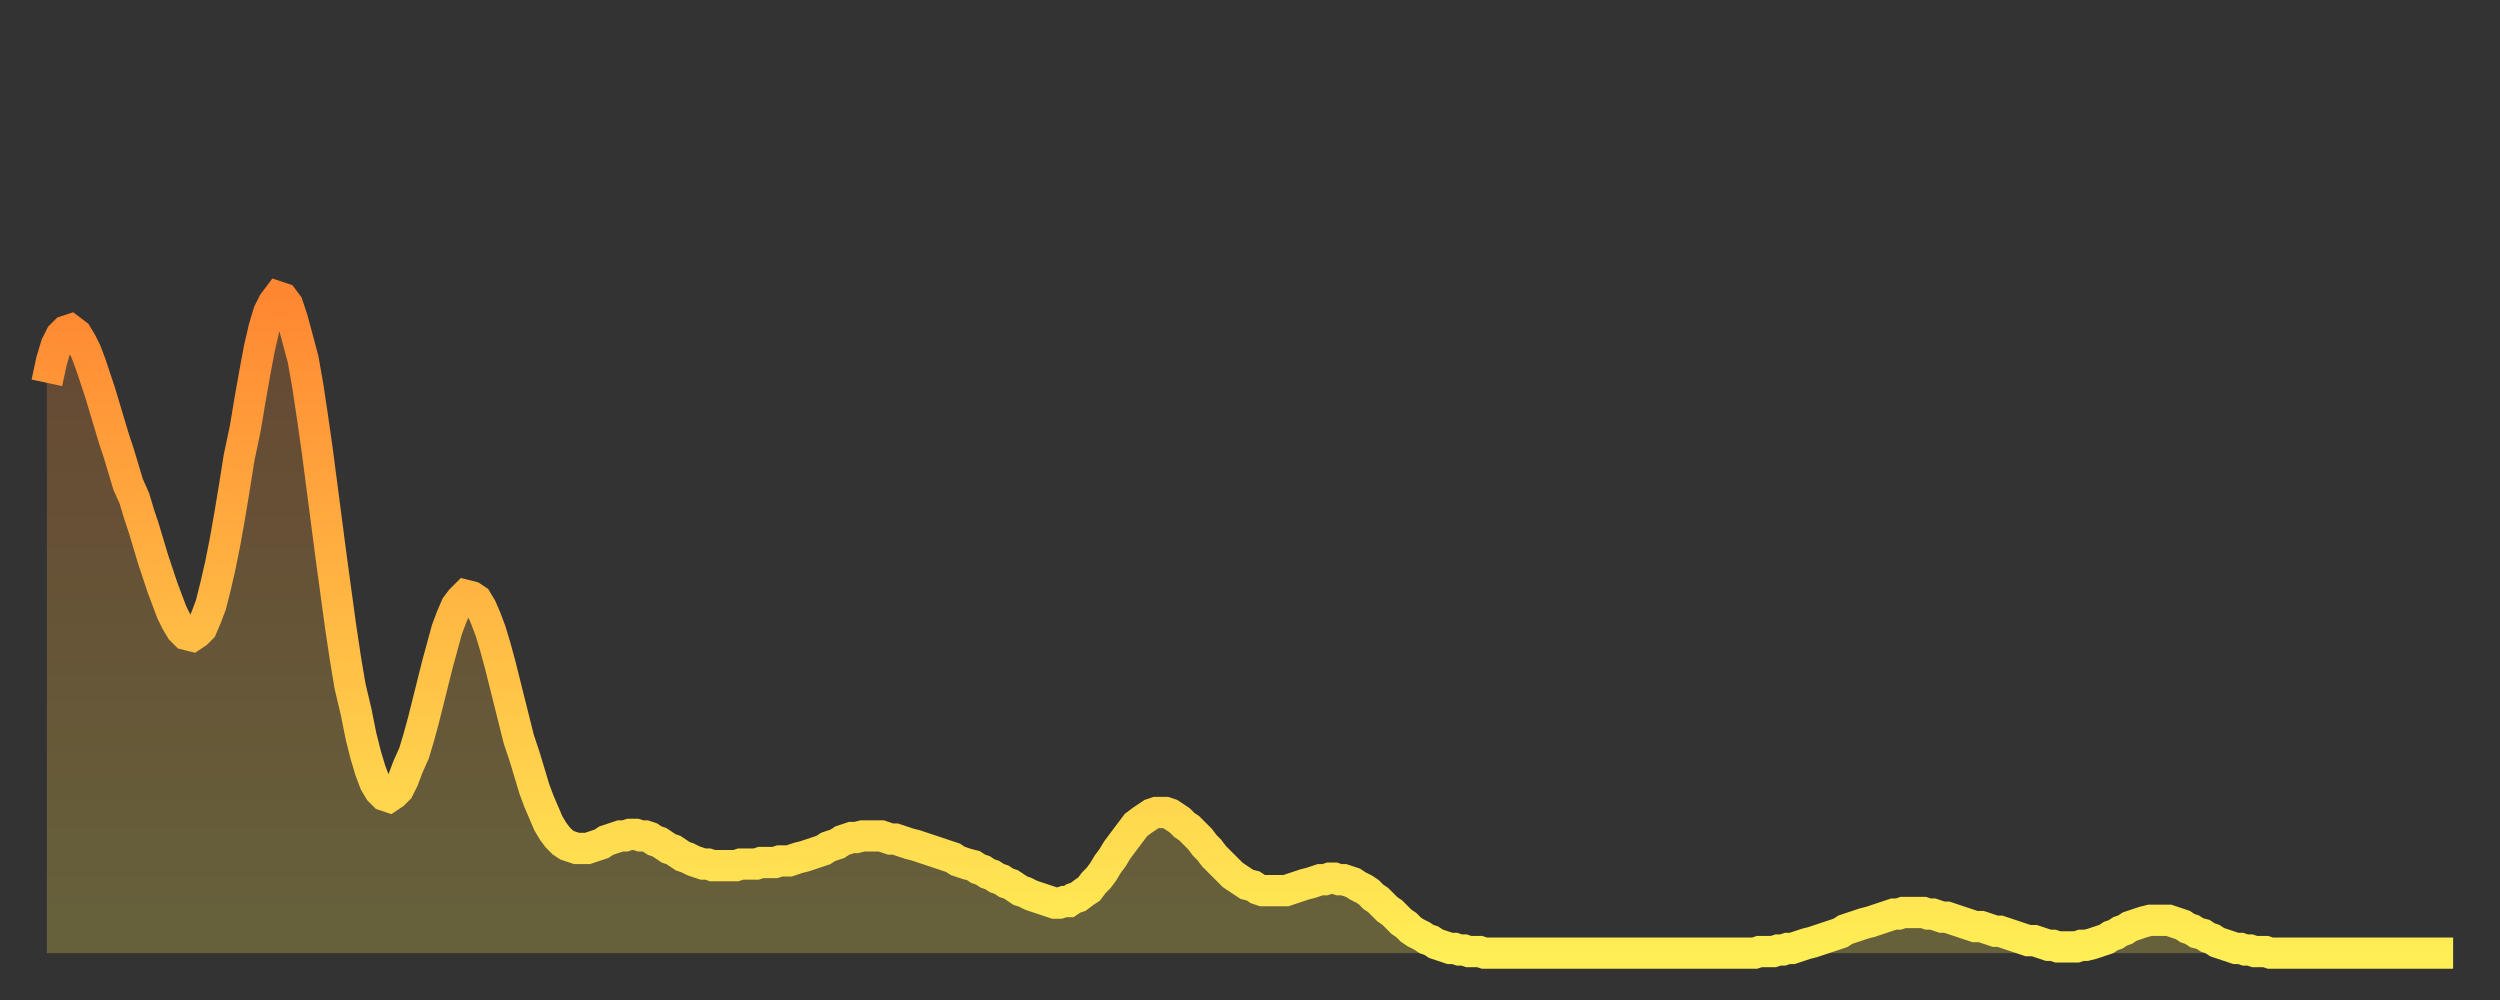 <?xml version="1.0" encoding="utf-8" ?>
<svg baseProfile="full" height="64" version="1.1" width="160" xmlns="http://www.w3.org/2000/svg" xmlns:ev="http://www.w3.org/2001/xml-events" xmlns:xlink="http://www.w3.org/1999/xlink"><rect width="100%" height="100%" fill="#333333" stroke="none"/><defs><linearGradient id="id586056" x1="0" x2="0" y1="0" y2="1"><stop offset="0%" stop-color="#ff8732" /><stop offset="50%" stop-color="#ffba44" /><stop offset="100%" stop-color="#ffee55" /></linearGradient></defs><g transform="translate(3,3)"><g><path d="M 0.0 21.5 0.3 20.1 0.6 19.1 0.9 18.5 1.2 18.2 1.5 18.1 1.9 18.4 2.2 18.9 2.5 19.5 2.8 20.3 3.1 21.2 3.4 22.1 3.7 23.1 4.0 24.1 4.3 25.1 4.6 26.0 4.9 27.0 5.2 28.0 5.6 28.9 5.9 29.9 6.2 30.8 6.5 31.8 6.8 32.8 7.1 33.7 7.4 34.6 7.7 35.4 8.0 36.2 8.3 36.8 8.6 37.3 8.9 37.6 9.3 37.7 9.6 37.5 9.9 37.2 10.2 36.5 10.5 35.7 10.8 34.5 11.1 33.2 11.4 31.7 11.7 30.0 12.0 28.2 12.3 26.3 12.7 24.4 13.0 22.6 13.3 20.9 13.6 19.3 13.9 18.0 14.2 17.0 14.5 16.4 14.8 16.0 15.1 16.1 15.4 16.5 15.7 17.4 16.0 18.5 16.4 20.0 16.7 21.7 17.0 23.7 17.3 25.8 17.6 28.1 17.9 30.4 18.2 32.7 18.5 34.9 18.8 37.1 19.1 39.1 19.4 40.9 19.8 42.6 20.1 44.1 20.4 45.3 20.7 46.3 21.0 47.1 21.3 47.6 21.6 47.9 21.9 48.0 22.2 47.8 22.5 47.5 22.8 46.9 23.1 46.1 23.5 45.2 23.8 44.2 24.1 43.1 24.4 41.9 24.7 40.7 25.0 39.5 25.3 38.4 25.6 37.3 25.9 36.5 26.2 35.8 26.5 35.4 26.8 35.1 27.2 35.2 27.5 35.4 27.8 35.9 28.1 36.6 28.4 37.4 28.7 38.4 29.0 39.5 29.3 40.7 29.6 41.9 29.9 43.1 30.2 44.3 30.6 45.5 30.9 46.5 31.2 47.5 31.5 48.3 31.8 49.0 32.1 49.7 32.4 50.2 32.7 50.6 33.0 50.9 33.3 51.1 33.6 51.2 33.9 51.3 34.3 51.3 34.6 51.3 34.9 51.2 35.2 51.1 35.5 51.0 35.8 50.8 36.1 50.7 36.4 50.6 36.7 50.5 37.0 50.5 37.3 50.4 37.7 50.4 38.0 50.5 38.3 50.5 38.6 50.6 38.9 50.8 39.2 50.9 39.5 51.1 39.8 51.3 40.1 51.4 40.4 51.6 40.7 51.8 41.0 51.9 41.4 52.1 41.7 52.2 42.0 52.3 42.3 52.3 42.6 52.4 42.9 52.4 43.2 52.4 43.5 52.4 43.8 52.4 44.1 52.4 44.4 52.3 44.7 52.3 45.1 52.3 45.4 52.3 45.7 52.2 46.0 52.2 46.3 52.2 46.6 52.2 46.9 52.1 47.2 52.1 47.5 52.1 47.8 52.0 48.1 51.9 48.5 51.8 48.8 51.7 49.1 51.6 49.4 51.5 49.7 51.4 50.0 51.2 50.3 51.1 50.6 51.0 50.9 50.8 51.2 50.7 51.5 50.6 51.8 50.6 52.2 50.5 52.5 50.5 52.8 50.5 53.1 50.5 53.4 50.5 53.7 50.6 54.0 50.7 54.3 50.7 54.6 50.8 54.9 50.9 55.2 51.0 55.6 51.1 55.9 51.2 56.2 51.3 56.5 51.4 56.8 51.5 57.1 51.6 57.4 51.7 57.7 51.8 58.0 51.9 58.3 52.1 58.6 52.2 58.9 52.3 59.3 52.4 59.6 52.6 59.9 52.7 60.2 52.9 60.5 53.0 60.8 53.2 61.1 53.3 61.4 53.5 61.7 53.6 62.0 53.8 62.3 54.0 62.6 54.1 63.0 54.3 63.3 54.4 63.6 54.5 63.9 54.6 64.2 54.7 64.5 54.8 64.8 54.8 65.1 54.7 65.4 54.7 65.7 54.5 66.0 54.4 66.4 54.1 66.7 53.9 67.0 53.5 67.3 53.2 67.6 52.8 67.9 52.3 68.2 51.9 68.5 51.4 68.8 51.0 69.1 50.6 69.4 50.2 69.7 49.8 70.1 49.5 70.4 49.3 70.7 49.1 71.0 49.0 71.3 49.0 71.6 49.0 71.9 49.1 72.2 49.3 72.5 49.5 72.8 49.8 73.1 50.0 73.5 50.4 73.8 50.7 74.1 51.1 74.4 51.4 74.7 51.8 75.0 52.1 75.3 52.4 75.6 52.7 75.9 53.0 76.2 53.2 76.5 53.4 76.8 53.6 77.2 53.7 77.5 53.9 77.8 54.0 78.1 54.0 78.4 54.0 78.7 54.0 79.0 54.0 79.3 54.0 79.6 53.9 79.9 53.8 80.2 53.7 80.5 53.6 80.9 53.5 81.2 53.4 81.5 53.3 81.8 53.3 82.1 53.2 82.4 53.2 82.7 53.3 83.0 53.3 83.3 53.4 83.6 53.5 83.9 53.7 84.3 53.9 84.6 54.1 84.9 54.4 85.2 54.6 85.5 54.9 85.8 55.2 86.1 55.4 86.4 55.7 86.7 56.0 87.0 56.2 87.3 56.5 87.6 56.7 88.0 56.9 88.3 57.1 88.6 57.2 88.9 57.4 89.2 57.5 89.5 57.6 89.8 57.7 90.1 57.7 90.4 57.8 90.7 57.8 91.0 57.9 91.4 57.9 91.7 57.9 92.0 58.0 92.3 58.0 92.6 58.0 92.9 58.0 93.2 58.0 93.5 58.0 93.8 58.0 94.1 58.0 94.4 58.0 94.7 58.0 95.1 58.0 95.4 58.0 95.7 58.0 96.0 58.0 96.3 58.0 96.6 58.0 96.9 58.0 97.2 58.0 97.5 58.0 97.8 58.0 98.1 58.0 98.4 58.0 98.8 58.0 99.1 58.0 99.4 58.0 99.7 58.0 100.0 58.0 100.3 58.0 100.6 58.0 100.9 58.0 101.2 58.0 101.5 58.0 101.8 58.0 102.2 58.0 102.5 58.0 102.8 58.0 103.1 58.0 103.4 58.0 103.7 58.0 104.0 58.0 104.3 58.0 104.6 58.0 104.9 58.0 105.2 58.0 105.5 58.0 105.9 58.0 106.2 58.0 106.5 58.0 106.8 58.0 107.1 58.0 107.4 58.0 107.7 58.0 108.0 58.0 108.3 58.0 108.6 58.0 108.9 58.0 109.3 58.0 109.6 57.9 109.9 57.9 110.2 57.9 110.5 57.9 110.8 57.8 111.1 57.8 111.4 57.7 111.7 57.7 112.0 57.6 112.3 57.5 112.6 57.4 113.0 57.3 113.3 57.2 113.6 57.1 113.9 57.0 114.2 56.9 114.5 56.8 114.8 56.7 115.1 56.5 115.4 56.4 115.7 56.3 116.0 56.2 116.3 56.1 116.7 56.0 117.0 55.9 117.3 55.8 117.6 55.7 117.9 55.6 118.2 55.5 118.5 55.5 118.8 55.4 119.1 55.4 119.4 55.4 119.7 55.4 120.1 55.4 120.4 55.5 120.7 55.5 121.0 55.6 121.3 55.7 121.6 55.7 121.9 55.8 122.2 55.9 122.5 56.0 122.8 56.1 123.1 56.2 123.4 56.3 123.8 56.3 124.1 56.4 124.4 56.5 124.7 56.6 125.0 56.6 125.3 56.7 125.6 56.8 125.9 56.9 126.2 57.0 126.5 57.1 126.8 57.2 127.2 57.2 127.5 57.3 127.8 57.4 128.1 57.5 128.4 57.5 128.7 57.6 129.0 57.6 129.3 57.6 129.6 57.6 129.9 57.6 130.2 57.5 130.5 57.5 130.9 57.4 131.2 57.3 131.5 57.2 131.8 57.1 132.1 56.9 132.4 56.8 132.7 56.6 133.0 56.5 133.3 56.3 133.6 56.2 133.9 56.1 134.2 56.0 134.6 55.9 134.9 55.9 135.2 55.9 135.5 55.9 135.8 55.9 136.1 56.0 136.4 56.1 136.7 56.2 137.0 56.4 137.3 56.5 137.6 56.7 138.0 56.8 138.3 57.0 138.6 57.1 138.9 57.3 139.2 57.4 139.5 57.5 139.8 57.6 140.1 57.7 140.4 57.7 140.7 57.8 141.0 57.8 141.3 57.9 141.7 57.9 142.0 57.9 142.3 58.0 142.6 58.0 142.9 58.0 143.2 58.0 143.5 58.0 143.8 58.0 144.1 58.0 144.4 58.0 144.7 58.0 145.1 58.0 145.4 58.0 145.7 58.0 146.0 58.0 146.3 58.0 146.6 58.0 146.9 58.0 147.2 58.0 147.5 58.0 147.8 58.0 148.1 58.0 148.4 58.0 148.8 58.0 149.1 58.0 149.4 58.0 149.7 58.0 150.0 58.0 150.3 58.0 150.6 58.0 150.9 58.0 151.2 58.0 151.5 58.0 151.8 58.0 152.1 58.0 152.5 58.0 152.8 58.0 153.1 58.0 153.4 58.0 153.7 58.0 154.0 58.0" fill="none" id="graph-curve" opacity="1" stroke="url(#id586056)" stroke-width="2" /><path d="M 0 58 L 0.0 21.5 0.3 20.1 0.6 19.1 0.9 18.5 1.2 18.2 1.5 18.1 1.9 18.4 2.2 18.9 2.5 19.5 2.8 20.3 3.1 21.2 3.4 22.1 3.7 23.1 4.0 24.1 4.3 25.1 4.6 26.0 4.9 27.0 5.2 28.0 5.6 28.9 5.9 29.9 6.2 30.8 6.5 31.8 6.8 32.8 7.1 33.7 7.4 34.6 7.7 35.4 8.0 36.2 8.3 36.8 8.6 37.3 8.9 37.6 9.3 37.7 9.6 37.5 9.9 37.2 10.2 36.5 10.5 35.7 10.8 34.5 11.1 33.2 11.4 31.7 11.7 30.0 12.0 28.2 12.3 26.3 12.7 24.4 13.0 22.6 13.3 20.9 13.6 19.3 13.9 18.0 14.2 17.0 14.5 16.4 14.8 16.0 15.1 16.1 15.4 16.5 15.7 17.4 16.0 18.5 16.4 20.0 16.7 21.7 17.0 23.7 17.3 25.8 17.6 28.1 17.9 30.4 18.2 32.7 18.5 34.9 18.8 37.1 19.1 39.1 19.4 40.9 19.8 42.6 20.1 44.1 20.4 45.3 20.7 46.3 21.0 47.1 21.3 47.6 21.6 47.9 21.9 48.0 22.2 47.8 22.5 47.5 22.8 46.9 23.1 46.1 23.5 45.2 23.8 44.2 24.1 43.1 24.4 41.9 24.7 40.7 25.0 39.5 25.3 38.4 25.6 37.3 25.9 36.5 26.2 35.8 26.5 35.4 26.8 35.1 27.2 35.2 27.5 35.4 27.8 35.9 28.1 36.6 28.4 37.4 28.7 38.4 29.0 39.5 29.3 40.7 29.6 41.9 29.9 43.1 30.2 44.3 30.6 45.5 30.9 46.5 31.2 47.5 31.5 48.3 31.8 49.0 32.1 49.7 32.4 50.2 32.7 50.6 33.0 50.9 33.3 51.1 33.6 51.2 33.9 51.3 34.3 51.3 34.6 51.3 34.9 51.2 35.2 51.1 35.5 51.0 35.8 50.8 36.1 50.7 36.4 50.6 36.7 50.5 37.0 50.5 37.3 50.4 37.7 50.4 38.0 50.5 38.3 50.5 38.6 50.6 38.9 50.8 39.2 50.9 39.5 51.1 39.8 51.3 40.1 51.4 40.4 51.6 40.7 51.8 41.0 51.9 41.4 52.1 41.7 52.2 42.0 52.3 42.3 52.3 42.6 52.4 42.9 52.4 43.2 52.4 43.5 52.4 43.8 52.4 44.1 52.4 44.4 52.3 44.7 52.3 45.1 52.3 45.4 52.3 45.7 52.2 46.0 52.2 46.3 52.2 46.6 52.2 46.9 52.1 47.2 52.1 47.5 52.1 47.8 52.0 48.1 51.9 48.5 51.8 48.8 51.7 49.1 51.6 49.4 51.5 49.7 51.4 50.0 51.2 50.3 51.1 50.6 51.0 50.9 50.8 51.2 50.7 51.5 50.6 51.8 50.6 52.2 50.5 52.5 50.5 52.8 50.5 53.1 50.5 53.4 50.5 53.7 50.6 54.0 50.7 54.3 50.7 54.6 50.8 54.9 50.9 55.2 51.0 55.6 51.1 55.9 51.2 56.2 51.3 56.5 51.4 56.8 51.5 57.1 51.6 57.4 51.7 57.7 51.8 58.0 51.9 58.3 52.1 58.6 52.2 58.9 52.3 59.3 52.4 59.6 52.6 59.9 52.7 60.2 52.9 60.5 53.0 60.8 53.2 61.1 53.3 61.4 53.5 61.7 53.6 62.0 53.8 62.3 54.0 62.6 54.1 63.0 54.3 63.3 54.4 63.6 54.5 63.9 54.6 64.2 54.7 64.5 54.8 64.8 54.8 65.1 54.7 65.4 54.7 65.7 54.5 66.0 54.4 66.4 54.1 66.7 53.9 67.0 53.5 67.3 53.2 67.6 52.8 67.9 52.3 68.2 51.9 68.5 51.4 68.8 51.0 69.1 50.6 69.4 50.2 69.7 49.8 70.1 49.5 70.4 49.3 70.7 49.1 71.0 49.0 71.3 49.0 71.6 49.0 71.9 49.1 72.2 49.3 72.5 49.5 72.8 49.8 73.1 50.0 73.5 50.4 73.8 50.7 74.1 51.1 74.4 51.4 74.7 51.8 75.0 52.1 75.3 52.4 75.6 52.7 75.9 53.0 76.2 53.2 76.5 53.4 76.8 53.6 77.2 53.7 77.5 53.9 77.8 54.0 78.1 54.0 78.4 54.0 78.7 54.0 79.0 54.0 79.3 54.0 79.6 53.9 79.9 53.8 80.2 53.7 80.5 53.6 80.9 53.5 81.2 53.4 81.5 53.3 81.8 53.3 82.1 53.2 82.4 53.2 82.7 53.3 83.0 53.3 83.3 53.4 83.6 53.5 83.9 53.7 84.3 53.9 84.6 54.1 84.9 54.4 85.2 54.6 85.5 54.9 85.8 55.2 86.1 55.4 86.4 55.7 86.7 56.0 87.0 56.2 87.3 56.5 87.6 56.7 88.0 56.9 88.3 57.1 88.6 57.2 88.9 57.4 89.2 57.5 89.5 57.6 89.8 57.7 90.1 57.7 90.4 57.8 90.7 57.8 91.0 57.9 91.4 57.9 91.7 57.9 92.0 58.0 92.3 58.0 92.6 58.0 92.9 58.0 93.2 58.0 93.5 58.0 93.8 58.0 94.1 58.0 94.4 58.0 94.7 58.0 95.1 58.0 95.4 58.0 95.7 58.0 96.0 58.0 96.3 58.0 96.6 58.0 96.9 58.0 97.2 58.0 97.5 58.0 97.8 58.0 98.1 58.0 98.4 58.0 98.8 58.0 99.1 58.0 99.4 58.0 99.7 58.0 100.0 58.0 100.3 58.0 100.6 58.0 100.9 58.0 101.2 58.0 101.5 58.0 101.8 58.0 102.2 58.0 102.5 58.0 102.8 58.0 103.1 58.0 103.4 58.0 103.7 58.0 104.0 58.0 104.3 58.0 104.6 58.0 104.9 58.0 105.2 58.0 105.5 58.0 105.9 58.0 106.2 58.0 106.5 58.0 106.8 58.0 107.1 58.0 107.4 58.0 107.7 58.0 108.0 58.0 108.3 58.0 108.6 58.0 108.9 58.0 109.3 58.0 109.6 57.9 109.9 57.9 110.2 57.9 110.5 57.9 110.8 57.8 111.1 57.8 111.4 57.7 111.7 57.7 112.0 57.6 112.3 57.5 112.6 57.4 113.0 57.3 113.3 57.2 113.6 57.1 113.9 57.0 114.2 56.9 114.5 56.8 114.8 56.7 115.1 56.5 115.4 56.4 115.7 56.3 116.0 56.2 116.3 56.1 116.7 56.0 117.0 55.9 117.3 55.8 117.6 55.7 117.9 55.6 118.2 55.5 118.5 55.5 118.8 55.4 119.1 55.4 119.4 55.4 119.7 55.4 120.1 55.4 120.4 55.5 120.7 55.5 121.0 55.6 121.3 55.7 121.6 55.7 121.9 55.8 122.2 55.9 122.5 56.0 122.8 56.1 123.1 56.2 123.4 56.3 123.8 56.3 124.1 56.4 124.4 56.5 124.7 56.6 125.0 56.6 125.3 56.7 125.6 56.8 125.9 56.9 126.2 57.0 126.5 57.1 126.8 57.2 127.2 57.2 127.5 57.3 127.8 57.4 128.1 57.5 128.4 57.5 128.7 57.6 129.0 57.6 129.3 57.6 129.6 57.6 129.9 57.6 130.2 57.5 130.5 57.5 130.9 57.4 131.2 57.3 131.5 57.2 131.8 57.1 132.1 56.9 132.4 56.8 132.7 56.6 133.0 56.5 133.3 56.3 133.6 56.2 133.9 56.1 134.2 56.0 134.6 55.9 134.9 55.9 135.2 55.9 135.5 55.9 135.8 55.9 136.1 56.0 136.4 56.1 136.7 56.2 137.0 56.4 137.3 56.5 137.6 56.7 138.0 56.8 138.3 57.0 138.6 57.1 138.9 57.3 139.2 57.4 139.5 57.5 139.8 57.6 140.1 57.7 140.4 57.7 140.7 57.8 141.0 57.8 141.3 57.9 141.7 57.9 142.0 57.9 142.3 58.0 142.6 58.0 142.9 58.0 143.2 58.0 143.5 58.0 143.8 58.0 144.1 58.0 144.4 58.0 144.7 58.0 145.1 58.0 145.4 58.0 145.7 58.0 146.0 58.0 146.3 58.0 146.6 58.0 146.9 58.0 147.2 58.0 147.5 58.0 147.8 58.0 148.1 58.0 148.4 58.0 148.8 58.0 149.1 58.0 149.4 58.0 149.7 58.0 150.0 58.0 150.3 58.0 150.6 58.0 150.9 58.0 151.2 58.0 151.5 58.0 151.8 58.0 152.1 58.0 152.5 58.0 152.8 58.0 153.1 58.0 153.4 58.0 153.7 58.0 154.0 58.0 154 58" fill="url(#id586056)" fill-opacity=".25" id="graph-shadow" /></g></g></svg>